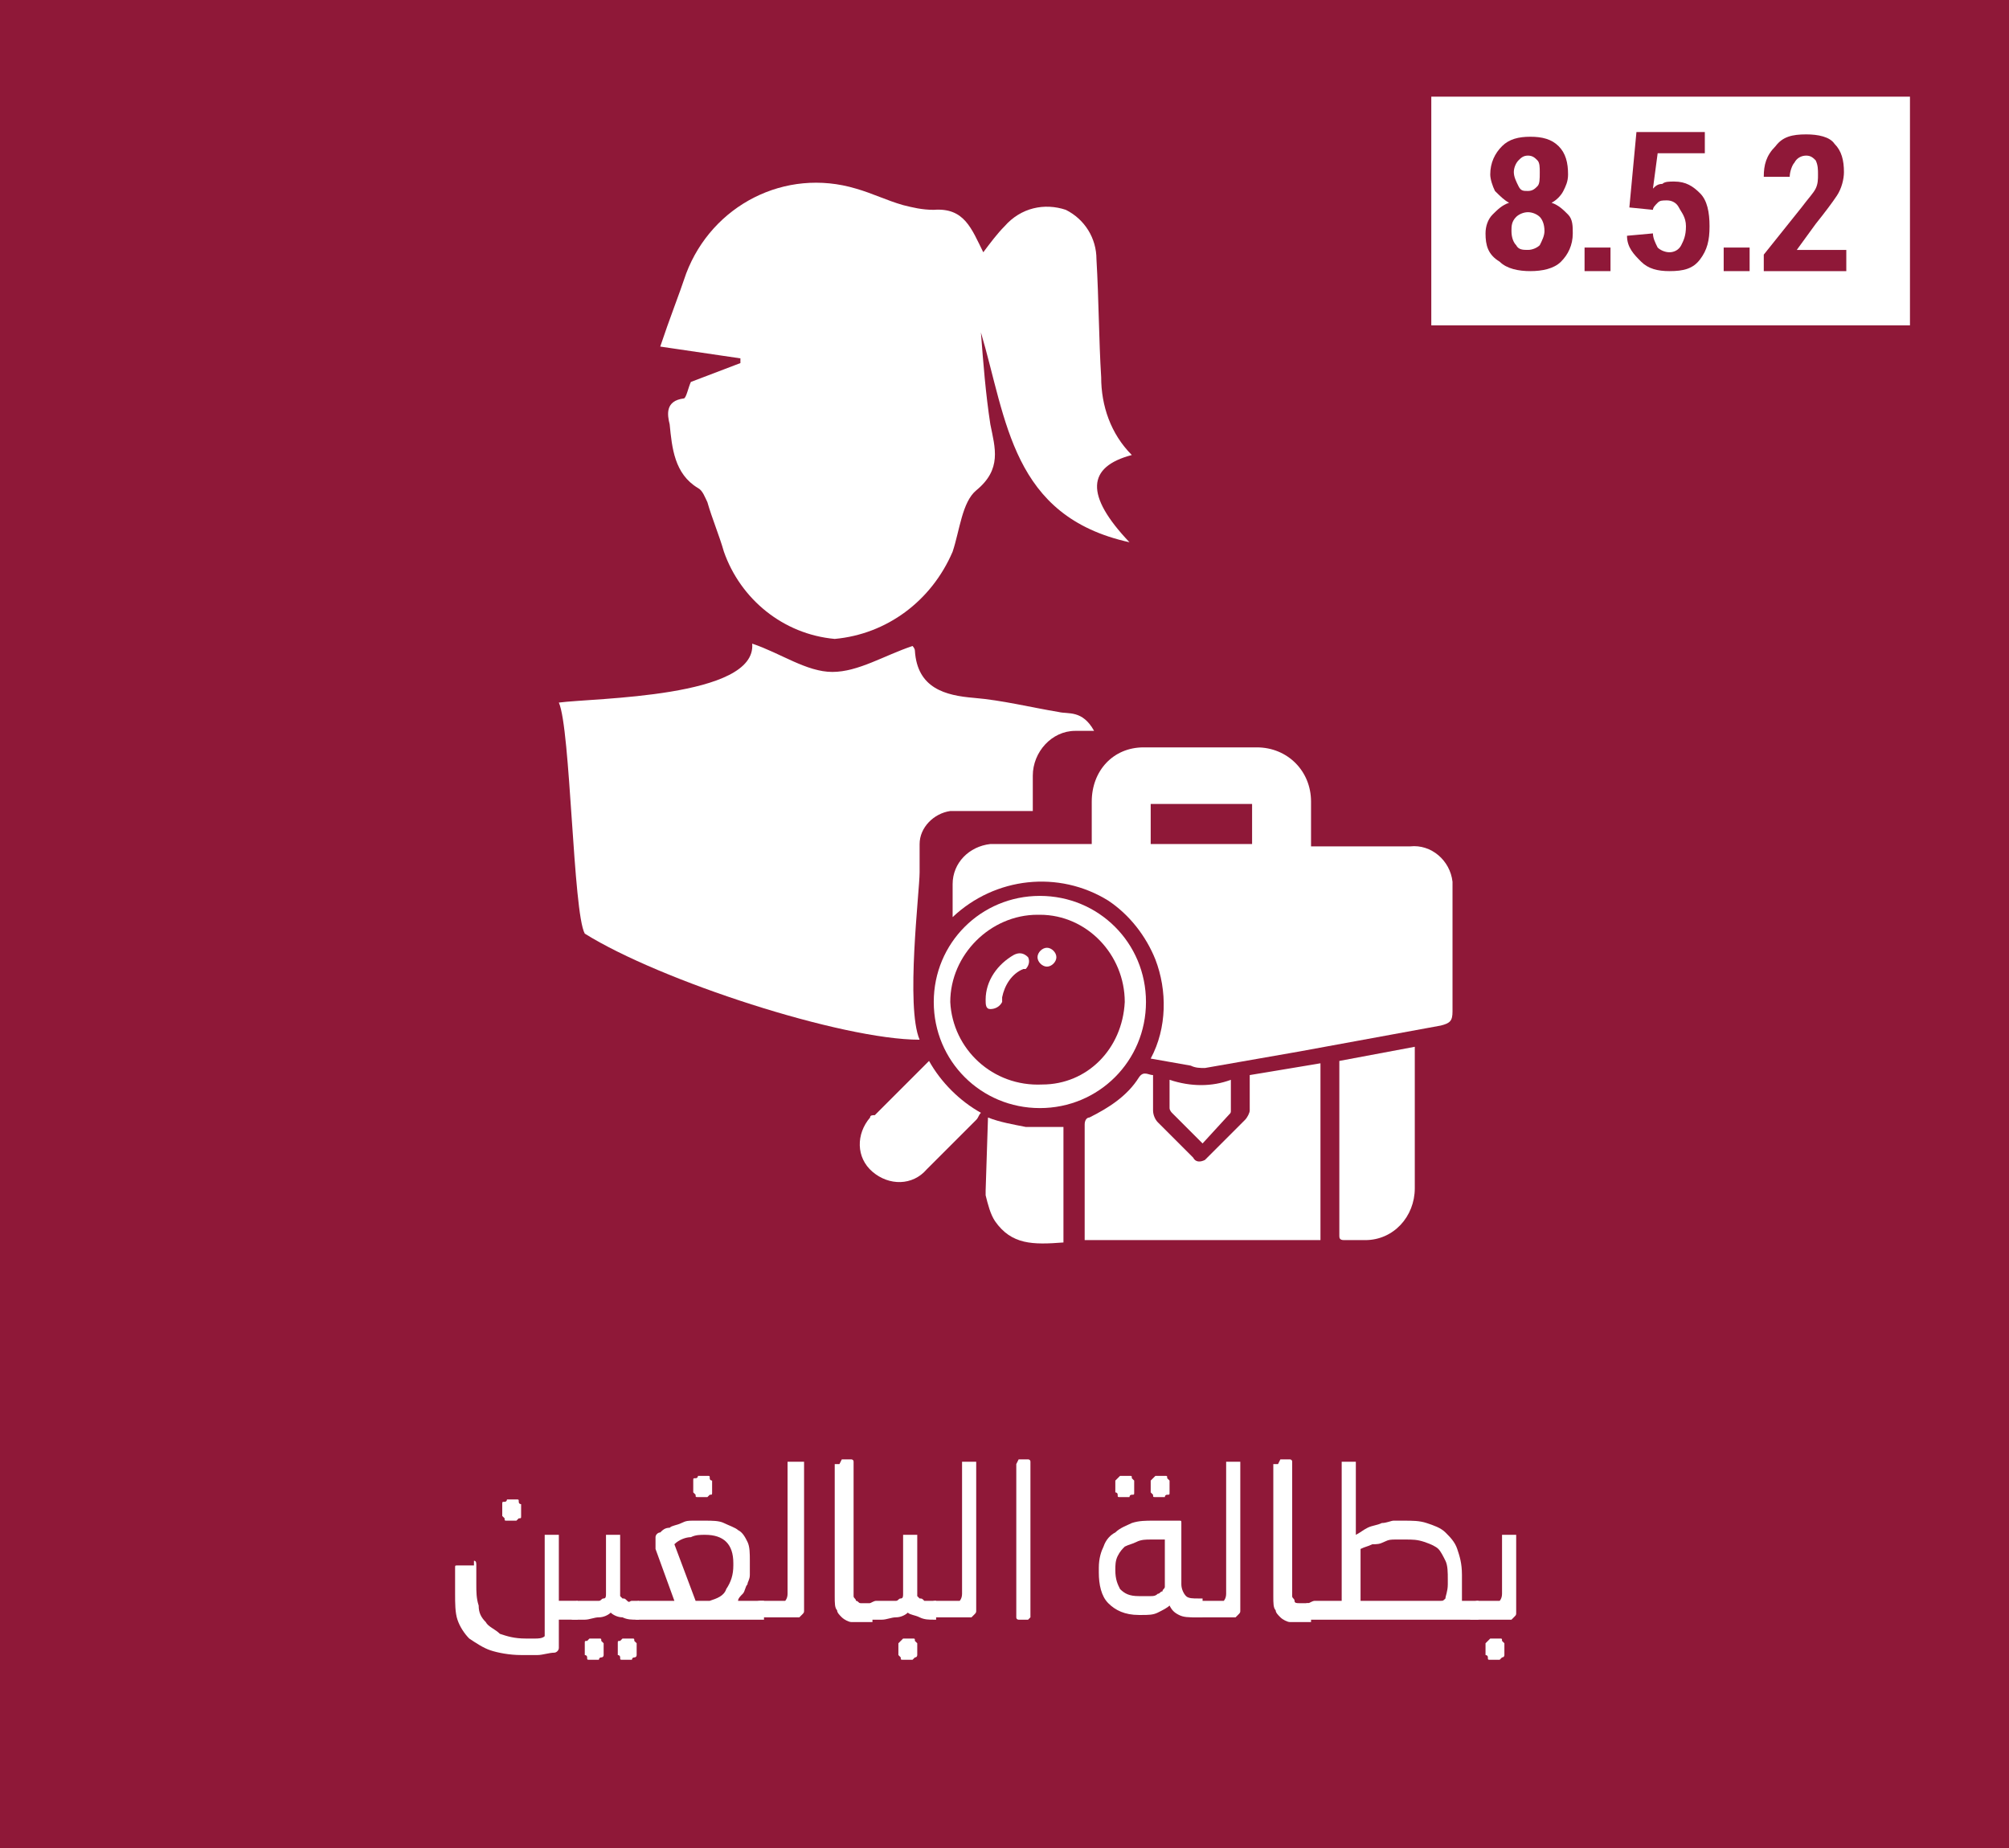 <?xml version="1.0" encoding="utf-8"?>
<!-- Generator: Adobe Illustrator 26.3.1, SVG Export Plug-In . SVG Version: 6.00 Build 0)  -->
<svg version="1.1" id="Layer_1" xmlns="http://www.w3.org/2000/svg" xmlns:xlink="http://www.w3.org/1999/xlink" x="0px" y="0px"
	 viewBox="0 0 85.2 78.4" style="enable-background:new 0 0 85.2 78.4;" xml:space="preserve">
<style type="text/css">
	.st0{fill:#8F1838;}
	.st1{fill:#FFFFFF;}
</style>
<rect x="-2.6" y="-4.6" class="st0" width="91.1" height="85.6"/>
<path class="st1" d="M48,19.3c-1.9,0.5-2,1.7-0.1,3.7c-5-1.1-5.2-5.2-6.3-8.9c0.1,1.3,0.2,2.6,0.4,3.9c0.2,1,0.5,1.9-0.6,2.8
	c-0.6,0.5-0.7,1.7-1,2.6c-0.9,2.1-2.8,3.5-5,3.7c-2.2-0.2-4-1.7-4.7-3.7c-0.2-0.7-0.5-1.4-0.7-2.1c-0.1-0.2-0.2-0.5-0.4-0.6
	c-1-0.6-1.1-1.7-1.2-2.7c-0.1-0.4-0.2-1,0.6-1.1c0.1,0,0.2-0.5,0.3-0.7l2.1-0.8v-0.2L28,14.7c0.4-1.2,0.8-2.2,1.1-3.1
	c1.1-2.9,4.2-4.5,7.2-3.6c0.7,0.2,1.3,0.5,2,0.7c0.4,0.1,0.8,0.2,1.3,0.2c1.3-0.1,1.6,0.8,2.1,1.8c0.3-0.4,0.6-0.8,0.9-1.1
	c0.7-0.8,1.7-1,2.6-0.7c0.8,0.4,1.3,1.2,1.3,2.1c0.1,1.7,0.1,3.4,0.2,5C46.7,17.2,47.1,18.4,48,19.3z"/>
<path class="st1" d="M39,37c0-0.1,0-0.1,0-0.2v-1c0-0.7,0.6-1.3,1.3-1.4l0,0h3.5v-0.2c0-0.4,0-0.9,0-1.3c0-1,0.8-1.9,1.8-1.9h0.1
	h0.7c-0.5-0.9-1.1-0.7-1.5-0.8c-1.2-0.2-2.4-0.5-3.6-0.6s-2.4-0.4-2.5-2c0-0.1-0.1-0.2-0.1-0.2c-1.2,0.4-2.3,1.1-3.4,1.1
	s-2.2-0.8-3.4-1.2c0.2,2.3-6.7,2.3-8.2,2.5c0.5,1.1,0.6,8.9,1.1,9.8c3.2,2,10.9,4.5,14.2,4.5C38.4,42.7,39,37.8,39,37"/>
<path class="st1" d="M48.8,44.9c0.7-1.3,0.7-2.9,0.2-4.2c-0.4-1-1.1-1.9-2-2.5c-2.1-1.3-4.8-1-6.6,0.7c0-0.1,0-0.1,0-0.2v-1.2
	c0-0.9,0.7-1.6,1.6-1.7h4.3v-0.2c0-0.5,0-1.1,0-1.6c0-1.3,0.9-2.3,2.2-2.3h0.1c1.5,0,3.1,0,4.7,0c1.3,0,2.3,1,2.3,2.3v0.1v1.8h4.2
	c0.9-0.1,1.7,0.6,1.8,1.5c0,0.1,0,0.2,0,0.2v5.3c0,0.4-0.1,0.5-0.5,0.6l-6,1.1l-4,0.7c-0.2,0-0.4,0-0.6-0.1
	C49.9,45.1,49.4,45,48.8,44.9z M53.1,35.8v-1.7h-4.3v1.7H53.1z"/>
<path class="st1" d="M53,45.6l3-0.5v7.5H46v-4.9c0-0.2,0.1-0.3,0.2-0.3c0.8-0.4,1.6-0.9,2.1-1.7c0.2-0.3,0.4-0.1,0.6-0.1
	c0,0.5,0,1,0,1.5c0,0.2,0.1,0.4,0.2,0.5l1.5,1.5c0.1,0.2,0.3,0.2,0.5,0.1l0.1-0.1c0.5-0.5,1-1,1.6-1.6c0.1-0.1,0.2-0.3,0.2-0.4
	C53,46.7,53,46.2,53,45.6z"/>
<path class="st1" d="M60,44.4v6c0,1.2-0.9,2.2-2.1,2.2h-0.1H57c-0.2,0-0.2-0.1-0.2-0.2c0-1.5,0-3.1,0-4.6V45L60,44.4z"/>
<path class="st1" d="M44.1,47c-2.5,0-4.5-2-4.5-4.5l0,0c0-2.5,2-4.5,4.5-4.5s4.5,2,4.5,4.5S46.6,47,44.1,47L44.1,47z M47.7,42.5
	c0-2-1.6-3.7-3.6-3.7c0,0,0,0-0.1,0c-2,0-3.7,1.7-3.7,3.7c0.1,2,1.8,3.6,3.9,3.5C46.1,46,47.6,44.5,47.7,42.5L47.7,42.5z"/>
<path class="st1" d="M41.9,47.4c0.5,0.2,1.1,0.3,1.6,0.4c0.5,0,1.1,0,1.6,0v4.9c-1.3,0.1-2.2,0.1-2.9-0.9c-0.2-0.3-0.3-0.7-0.4-1.1
	c0-0.1,0-0.1,0-0.2L41.9,47.4z"/>
<path class="st1" d="M39.4,45c0.5,0.9,1.3,1.7,2.2,2.2c-0.1,0.1-0.1,0.2-0.2,0.3l-2.1,2.1c-0.6,0.7-1.6,0.7-2.3,0.1
	c-0.7-0.6-0.7-1.6-0.1-2.3c0-0.1,0.1-0.1,0.2-0.1c0.7-0.7,1.3-1.3,2-2C39.2,45.2,39.3,45.1,39.4,45z"/>
<path class="st1" d="M51,48.5c-0.5-0.5-0.9-0.9-1.3-1.3c0,0-0.1-0.1-0.1-0.2v-1.2c0.9,0.3,1.8,0.3,2.6,0c0,0.5,0,0.9,0,1.3
	c0,0.1,0,0.1-0.1,0.2L51,48.5z"/>
<path class="st1" d="M41.8,42.4c0-0.8,0.5-1.5,1.2-1.9c0.2-0.1,0.4-0.1,0.6,0.1l0,0c0.1,0.2,0,0.4-0.1,0.5c0,0,0,0-0.1,0
	c-0.5,0.2-0.8,0.7-0.9,1.2c0,0,0,0.1,0,0.2c-0.1,0.2-0.3,0.3-0.5,0.3S41.8,42.6,41.8,42.4z"/>
<path class="st1" d="M44.4,41c-0.2,0-0.4-0.2-0.4-0.4l0,0c0-0.2,0.2-0.4,0.4-0.4s0.4,0.2,0.4,0.4S44.6,41,44.4,41L44.4,41L44.4,41z"
	/>
<g>
	<path class="st1" d="M20.1,66.2c0.1,0,0.1,0.1,0.1,0.2s0,0.1,0,0.2s0,0.2,0,0.2c0,0.1,0,0.2,0,0.2c0,0.1,0,0.1,0,0.2
		c0,0.3,0,0.6,0.1,0.9c0,0.3,0.1,0.5,0.3,0.7c0.1,0.2,0.4,0.3,0.6,0.5c0.3,0.1,0.6,0.2,1.1,0.2c0.2,0,0.3,0,0.4,0s0.3,0,0.4-0.1
		c0-0.2,0-0.3,0-0.4s0-0.3,0-0.4s0-0.2,0-0.3c0-0.1,0-0.2,0-0.4v-2.7v-0.1h0.1h0.4h0.1v0.1v2.7h0.8v0.8h-0.8c0,0.1,0,0.2,0,0.3
		c0,0.1,0,0.2,0,0.3c0,0.1,0,0.2,0,0.3c0,0.1,0,0.2,0,0.3c0,0.1-0.1,0.2-0.2,0.2c-0.2,0-0.5,0.1-0.7,0.1s-0.5,0-0.7,0
		c-0.5,0-1-0.1-1.3-0.2s-0.6-0.3-0.9-0.5c-0.2-0.2-0.4-0.5-0.5-0.8s-0.1-0.7-0.1-1.1c0-0.1,0-0.1,0-0.2s0-0.2,0-0.3
		c0-0.1,0-0.2,0-0.3c0-0.1,0-0.2,0-0.3c0-0.1,0-0.1,0.1-0.1h0.1h0.6V66.2z M21.3,63.8c0-0.1,0-0.1,0.1-0.1s0.1-0.1,0.1-0.1h0.4
		c0.1,0,0.1,0,0.1,0.1s0.1,0.1,0.1,0.1v0.5c0,0.1,0,0.1-0.1,0.1l-0.1,0.1h-0.4c-0.1,0-0.1,0-0.1-0.1l-0.1-0.1V63.8z"/>
	<path class="st1" d="M24.3,68C24.3,68,24.3,67.9,24.3,68c0.1-0.1,0.2-0.1,0.3-0.1H25c0.1,0,0.1,0,0.2,0s0.1,0,0.2,0
		s0.1-0.1,0.2-0.1s0.1-0.1,0.1-0.2v-2.4v-0.1h0.1h0.4h0.1v0.1v2.5l0.1,0.1c0.1,0,0.1,0,0.2,0.1s0.1,0,0.2,0s0.1,0,0.2,0h0.1v0.8H27
		c-0.2,0-0.4,0-0.6-0.1c-0.2,0-0.4-0.1-0.5-0.2c-0.1,0.1-0.3,0.2-0.5,0.2s-0.4,0.1-0.6,0.1h-0.3c-0.1,0-0.2,0-0.2,0
		c-0.1,0-0.1-0.1-0.1-0.1L24.3,68L24.3,68z M24.8,69.7c0-0.1,0-0.1,0.1-0.1l0.1-0.1h0.4c0.1,0,0.1,0,0.1,0.1l0.1,0.1v0.5
		c0,0,0,0.1-0.1,0.1s-0.1,0.1-0.1,0.1H25c-0.1,0-0.1,0-0.1-0.1s-0.1-0.1-0.1-0.1V69.7z M26.2,69.7c0-0.1,0-0.1,0.1-0.1l0.1-0.1h0.4
		c0.1,0,0.1,0,0.1,0.1l0.1,0.1v0.5c0,0,0,0.1-0.1,0.1s-0.1,0.1-0.1,0.1h-0.4c-0.1,0-0.1,0-0.1-0.1s-0.1-0.1-0.1-0.1V69.7z"/>
	<path class="st1" d="M26.9,68C26.9,68,26.9,67.9,26.9,68c0.1-0.1,0.2-0.1,0.3-0.1h1.4l-0.8-2.2c0,0,0,0,0-0.1s0-0.1,0-0.1v-0.3
		c0-0.1,0.1-0.2,0.2-0.2c0.1-0.1,0.2-0.2,0.4-0.2c0.1-0.1,0.3-0.1,0.5-0.2s0.3-0.1,0.5-0.1s0.4,0,0.5,0c0.3,0,0.6,0,0.8,0.1
		c0.2,0.1,0.5,0.2,0.6,0.3c0.2,0.1,0.3,0.3,0.4,0.5s0.1,0.5,0.1,0.8v0.2c0,0.1,0,0.3,0,0.4c0,0.2-0.1,0.3-0.1,0.4
		c-0.1,0.1-0.1,0.3-0.2,0.4s-0.2,0.2-0.2,0.3h1.1v0.8h-5.2c-0.1,0-0.2,0-0.2,0c-0.1,0-0.1-0.1-0.1-0.1S26.9,68,26.9,68z M30.1,67.9
		c0.3-0.1,0.6-0.2,0.7-0.5c0.2-0.3,0.3-0.6,0.3-1v-0.1c0-0.4-0.1-0.7-0.3-0.9c-0.2-0.2-0.5-0.3-0.9-0.3c-0.2,0-0.4,0-0.6,0.1
		c-0.2,0-0.5,0.1-0.7,0.3l0.9,2.4H30.1z M29.4,62.8c0-0.1,0-0.1,0.1-0.1s0.1-0.1,0.1-0.1H30c0.1,0,0.1,0,0.1,0.1s0.1,0.1,0.1,0.1
		v0.5c0,0.1,0,0.1-0.1,0.1L30,63.5h-0.4c-0.1,0-0.1,0-0.1-0.1l-0.1-0.1V62.8z"/>
	<path class="st1" d="M32,68C32,68,32,67.9,32,68c0.1-0.1,0.2-0.1,0.3-0.1H33c0.2,0,0.3,0,0.3,0s0.1-0.1,0.1-0.3v-5.5V62h0.1H34h0.1
		v0.1v5.2c0,0.1,0,0.2,0,0.2c0,0.1,0,0.2,0,0.3s0,0.2,0,0.3s0,0.2,0,0.2c0,0.1,0,0.1-0.1,0.2s-0.1,0.1-0.1,0.1s-0.1,0-0.2,0
		c-0.1,0-0.2,0-0.3,0s-0.2,0-0.3,0s-0.2,0-0.3,0h-0.5c-0.1,0-0.2,0-0.2,0c-0.1,0-0.1-0.1-0.1-0.1S32,68,32,68z"/>
	<path class="st1" d="M35.6,62.1L35.6,62.1l0.1-0.2h0.4c0,0,0.1,0,0.1,0.1v0.1v5.3c0,0.1,0,0.2,0,0.3c0,0.1,0.1,0.1,0.1,0.2
		c0.1,0,0.1,0.1,0.2,0.1s0.2,0,0.3,0H37v0.8h-0.4c-0.2,0-0.4,0-0.5,0s-0.3-0.1-0.4-0.2c-0.1-0.1-0.2-0.2-0.2-0.3
		c-0.1-0.1-0.1-0.3-0.1-0.6v-5.6H35.6z"/>
	<path class="st1" d="M36.9,68C36.9,68,36.9,67.9,36.9,68c0.2-0.1,0.2-0.1,0.3-0.1h0.4c0.1,0,0.1,0,0.2,0s0.1,0,0.2,0
		c0.1,0,0.1-0.1,0.2-0.1s0.1-0.1,0.1-0.2v-2.4v-0.1h0.1h0.4h0.1v0.1v2.5l0.1,0.1c0.1,0,0.1,0,0.2,0.1c0.1,0,0.1,0,0.2,0s0.1,0,0.2,0
		h0.1v0.8h-0.1c-0.2,0-0.4,0-0.6-0.1s-0.4-0.1-0.5-0.2c-0.1,0.1-0.3,0.2-0.5,0.2s-0.4,0.1-0.6,0.1h-0.3c-0.1,0-0.2,0-0.2,0
		c-0.1,0-0.1-0.1-0.1-0.1L36.9,68L36.9,68z M38.1,69.7C38.1,69.6,38.1,69.6,38.1,69.7l0.2-0.2h0.4c0.1,0,0.1,0,0.1,0.1l0.1,0.1v0.5
		c0,0,0,0.1-0.1,0.1l-0.1,0.1h-0.4c-0.1,0-0.1,0-0.1-0.1l-0.1-0.1V69.7z"/>
	<path class="st1" d="M39.4,68C39.4,68,39.5,67.9,39.4,68c0.2-0.1,0.2-0.1,0.3-0.1h0.7c0.2,0,0.3,0,0.3,0s0.1-0.1,0.1-0.3v-5.5V62
		h0.1h0.4h0.1v0.1v5.2c0,0.1,0,0.2,0,0.2c0,0.1,0,0.2,0,0.3s0,0.2,0,0.3c0,0.1,0,0.2,0,0.2c0,0.1,0,0.1-0.1,0.2l-0.1,0.1
		c0,0-0.1,0-0.2,0c-0.1,0-0.2,0-0.3,0s-0.2,0-0.3,0s-0.2,0-0.3,0h-0.5c-0.1,0-0.2,0-0.2,0c-0.1,0-0.1-0.1-0.1-0.1L39.4,68L39.4,68z"
		/>
	<path class="st1" d="M43.1,62.1L43.1,62.1l0.1-0.2h0.4c0,0,0.1,0,0.1,0.1s0,0.1,0,0.1v6.4v0.1l-0.1,0.1h-0.4c0,0-0.1,0-0.1-0.1
		s0-0.1,0-0.1V62.1z"/>
	<path class="st1" d="M46.6,66.5c0-0.4,0.1-0.7,0.2-0.9c0.1-0.3,0.3-0.5,0.5-0.6c0.2-0.2,0.5-0.3,0.7-0.4c0.3-0.1,0.6-0.1,0.9-0.1
		c0.1,0,0.2,0,0.3,0s0.2,0,0.3,0s0.2,0,0.3,0s0.2,0,0.2,0c0.1,0,0.1,0,0.1,0.1v0.1v2.5c0,0.2,0.1,0.4,0.2,0.5
		c0.1,0.1,0.3,0.1,0.5,0.1H51v0.8h-0.3c-0.3,0-0.5,0-0.7-0.1s-0.3-0.2-0.4-0.4c-0.1,0.1-0.3,0.2-0.5,0.3c-0.2,0.1-0.4,0.1-0.7,0.1
		h-0.1c-0.6,0-1-0.2-1.3-0.5s-0.4-0.8-0.4-1.3V66.5z M47.3,66.6c0,0.4,0.1,0.6,0.2,0.8c0.2,0.2,0.4,0.3,0.8,0.3h0.2
		c0.1,0,0.2,0,0.3,0s0.2,0,0.3-0.1c0.1,0,0.1-0.1,0.2-0.1c0-0.1,0.1-0.1,0.1-0.2v-2c-0.1,0-0.2,0-0.3,0s-0.2,0-0.3,0
		c-0.2,0-0.4,0-0.6,0.1s-0.3,0.1-0.5,0.2c-0.1,0.1-0.2,0.2-0.3,0.4S47.3,66.4,47.3,66.6C47.3,66.6,47.3,66.6,47.3,66.6z M47.3,62.8
		C47.3,62.7,47.3,62.7,47.3,62.8l0.2-0.2h0.4c0.1,0,0.1,0,0.1,0.1l0.1,0.1v0.5c0,0.1,0,0.1-0.1,0.1s-0.1,0.1-0.1,0.1h-0.4
		c-0.1,0-0.1,0-0.1-0.1s-0.1-0.1-0.1-0.1V62.8z M48.8,62.8C48.8,62.7,48.8,62.7,48.8,62.8l0.2-0.2h0.4c0.1,0,0.1,0,0.1,0.1l0.1,0.1
		v0.5c0,0.1,0,0.1-0.1,0.1s-0.1,0.1-0.1,0.1H49c-0.1,0-0.1,0-0.1-0.1l-0.1-0.1C48.8,63.3,48.8,62.8,48.8,62.8z"/>
	<path class="st1" d="M50.6,68C50.6,68,50.6,67.9,50.6,68c0.2-0.1,0.2-0.1,0.3-0.1h0.7c0.2,0,0.3,0,0.3,0s0.1-0.1,0.1-0.3v-5.5V62
		h0.1h0.4h0.1v0.1v5.2c0,0.1,0,0.2,0,0.2c0,0.1,0,0.2,0,0.3s0,0.2,0,0.3c0,0.1,0,0.2,0,0.2c0,0.1,0,0.1-0.1,0.2l-0.1,0.1
		c0,0-0.1,0-0.2,0c-0.1,0-0.2,0-0.3,0s-0.2,0-0.3,0s-0.2,0-0.3,0h-0.5c-0.1,0-0.2,0-0.2,0c-0.1,0-0.1-0.1-0.1-0.1L50.6,68L50.6,68z"
		/>
	<path class="st1" d="M54.2,62.1L54.2,62.1l0.1-0.2h0.4c0,0,0.1,0,0.1,0.1s0,0.1,0,0.1v5.3c0,0.1,0,0.2,0,0.3c0,0.1,0.1,0.1,0.1,0.2
		S55,68,55.1,68s0.2,0,0.3,0h0.2v0.8h-0.4c-0.2,0-0.4,0-0.5,0s-0.3-0.1-0.4-0.2c-0.1-0.1-0.2-0.2-0.2-0.3C54,68.2,54,68,54,67.7
		v-5.6H54.2z"/>
	<path class="st1" d="M55.5,68C55.5,68,55.5,67.9,55.5,68c0.2-0.1,0.2-0.1,0.3-0.1h1.1v-5.8V62H57h0.4h0.1v0.1v3
		c0.2-0.1,0.3-0.2,0.5-0.3c0.2-0.1,0.4-0.1,0.6-0.2c0.2,0,0.4-0.1,0.5-0.1c0.2,0,0.3,0,0.4,0c0.4,0,0.7,0,1,0.1s0.6,0.2,0.8,0.4
		s0.4,0.4,0.5,0.7c0.1,0.3,0.2,0.6,0.2,1.1V67c0,0.1,0,0.1,0,0.2s0,0.2,0,0.3c0,0.1,0,0.2,0,0.2s0,0.1,0,0.2h0.7v0.8h-7
		c-0.1,0-0.2,0-0.2,0c-0.1,0-0.1-0.1-0.1-0.1V68H55.5z M61.1,67.9c0.1,0,0.1,0,0.2-0.1c0-0.1,0.1-0.3,0.1-0.6V67
		c0-0.3,0-0.6-0.1-0.8s-0.2-0.4-0.3-0.5s-0.3-0.2-0.6-0.3s-0.5-0.1-0.8-0.1c-0.1,0-0.2,0-0.4,0s-0.3,0-0.5,0.1s-0.3,0.1-0.5,0.1
		c-0.2,0.1-0.3,0.1-0.5,0.2v2.2c0.1,0,0.3,0,0.5,0s0.4,0,0.6,0L61.1,67.9L61.1,67.9z"/>
	<path class="st1" d="M62.4,68C62.4,68,62.4,67.9,62.4,68c0.2-0.1,0.2-0.1,0.3-0.1h0.6c0.2,0,0.3,0,0.3,0s0.1-0.1,0.1-0.3
		c0-0.2,0-0.4,0-0.6s0-0.4,0-0.6s0-0.4,0-0.6s0-0.4,0-0.6v-0.1h0.1h0.4c0.1,0,0.1,0,0.1,0v0.1c0,0.2,0,0.4,0,0.5s0,0.3,0,0.4
		s0,0.2,0,0.4s0,0.3,0,0.5c0,0.3,0,0.6,0,0.8s0,0.4,0,0.6c0,0.1,0,0.1-0.1,0.2s-0.1,0.1-0.1,0.1s-0.1,0-0.2,0c-0.1,0-0.2,0-0.3,0
		s-0.2,0-0.3,0s-0.2,0-0.3,0h-0.4c-0.1,0-0.2,0-0.2,0c-0.1,0-0.1-0.1-0.1-0.1V68H62.4z M63,69.7C63,69.6,63,69.6,63,69.7l0.2-0.2
		h0.4c0.1,0,0.1,0,0.1,0.1l0.1,0.1v0.5c0,0,0,0.1-0.1,0.1l-0.1,0.1h-0.4c-0.1,0-0.1,0-0.1-0.1S63,70.2,63,70.2V69.7z"/>
</g>
<rect x="60.7" y="4.1" class="st1" width="20.3" height="9.7"/>
<g>
	<path class="st0" d="M63,9.9c0-0.3,0.1-0.6,0.3-0.8s0.4-0.4,0.7-0.5c-0.2-0.1-0.4-0.3-0.6-0.5c-0.1-0.2-0.2-0.5-0.2-0.7
		c0-0.5,0.2-0.9,0.5-1.2c0.3-0.3,0.7-0.4,1.2-0.4s0.9,0.1,1.2,0.4s0.4,0.7,0.4,1.2c0,0.3-0.1,0.5-0.2,0.7c-0.1,0.2-0.3,0.4-0.5,0.5
		c0.3,0.1,0.5,0.3,0.7,0.5s0.2,0.5,0.2,0.8c0,0.5-0.2,0.9-0.5,1.2s-0.8,0.4-1.3,0.4s-1-0.1-1.3-0.4C63.1,10.8,63,10.4,63,9.9z
		 M64.1,9.8c0,0.3,0.1,0.5,0.2,0.6c0.1,0.2,0.3,0.2,0.5,0.2s0.4-0.1,0.5-0.2c0.1-0.2,0.2-0.4,0.2-0.6c0-0.3-0.1-0.5-0.2-0.6
		S65,9,64.8,9s-0.4,0.1-0.5,0.2C64.1,9.4,64.1,9.6,64.1,9.8z M64.2,7.3c0,0.2,0.1,0.4,0.2,0.6c0.1,0.2,0.2,0.2,0.4,0.2
		c0.2,0,0.3-0.1,0.4-0.2s0.1-0.3,0.1-0.6c0-0.2,0-0.4-0.1-0.5S65,6.6,64.8,6.6s-0.3,0.1-0.4,0.2C64.3,6.9,64.2,7.1,64.2,7.3z"/>
	<path class="st0" d="M67.2,11.5v-1h1.1v1H67.2z"/>
	<path class="st0" d="M69,10L69,10l1.1-0.1c0,0.2,0.1,0.4,0.2,0.6c0.1,0.1,0.3,0.2,0.5,0.2s0.4-0.1,0.5-0.3s0.2-0.4,0.2-0.8
		S71.3,9,71.2,8.8c-0.1-0.2-0.3-0.3-0.5-0.3s-0.3,0-0.4,0.1s-0.2,0.2-0.2,0.3l-1-0.1l0.3-3.2h2.9v0.9h-2L70.1,8
		c0.1-0.1,0.2-0.2,0.4-0.2c0.1-0.1,0.3-0.1,0.5-0.1c0.5,0,0.8,0.2,1.1,0.5c0.3,0.3,0.4,0.8,0.4,1.4c0,0.6-0.1,1-0.4,1.4
		s-0.7,0.5-1.3,0.5c-0.5,0-0.9-0.1-1.2-0.4S69,10.5,69,10z"/>
	<path class="st0" d="M73.1,11.5v-1h1.1v1H73.1z"/>
	<path class="st0" d="M74.8,7.5c0-0.5,0.1-0.9,0.5-1.3c0.3-0.4,0.7-0.5,1.3-0.5c0.5,0,1,0.1,1.2,0.4c0.3,0.3,0.4,0.7,0.4,1.2
		c0,0.3-0.1,0.7-0.3,1S77.4,9,77,9.5l-0.8,1.1h2.1v0.9h-3.5v-0.7l1.6-2C76.7,8.4,76.9,8.2,77,8c0.1-0.2,0.1-0.4,0.1-0.6
		s0-0.4-0.1-0.6c-0.1-0.1-0.2-0.2-0.4-0.2c-0.2,0-0.4,0.1-0.5,0.3C76,7,75.9,7.3,75.9,7.5H74.8L74.8,7.5z"/>
</g>
</svg>
